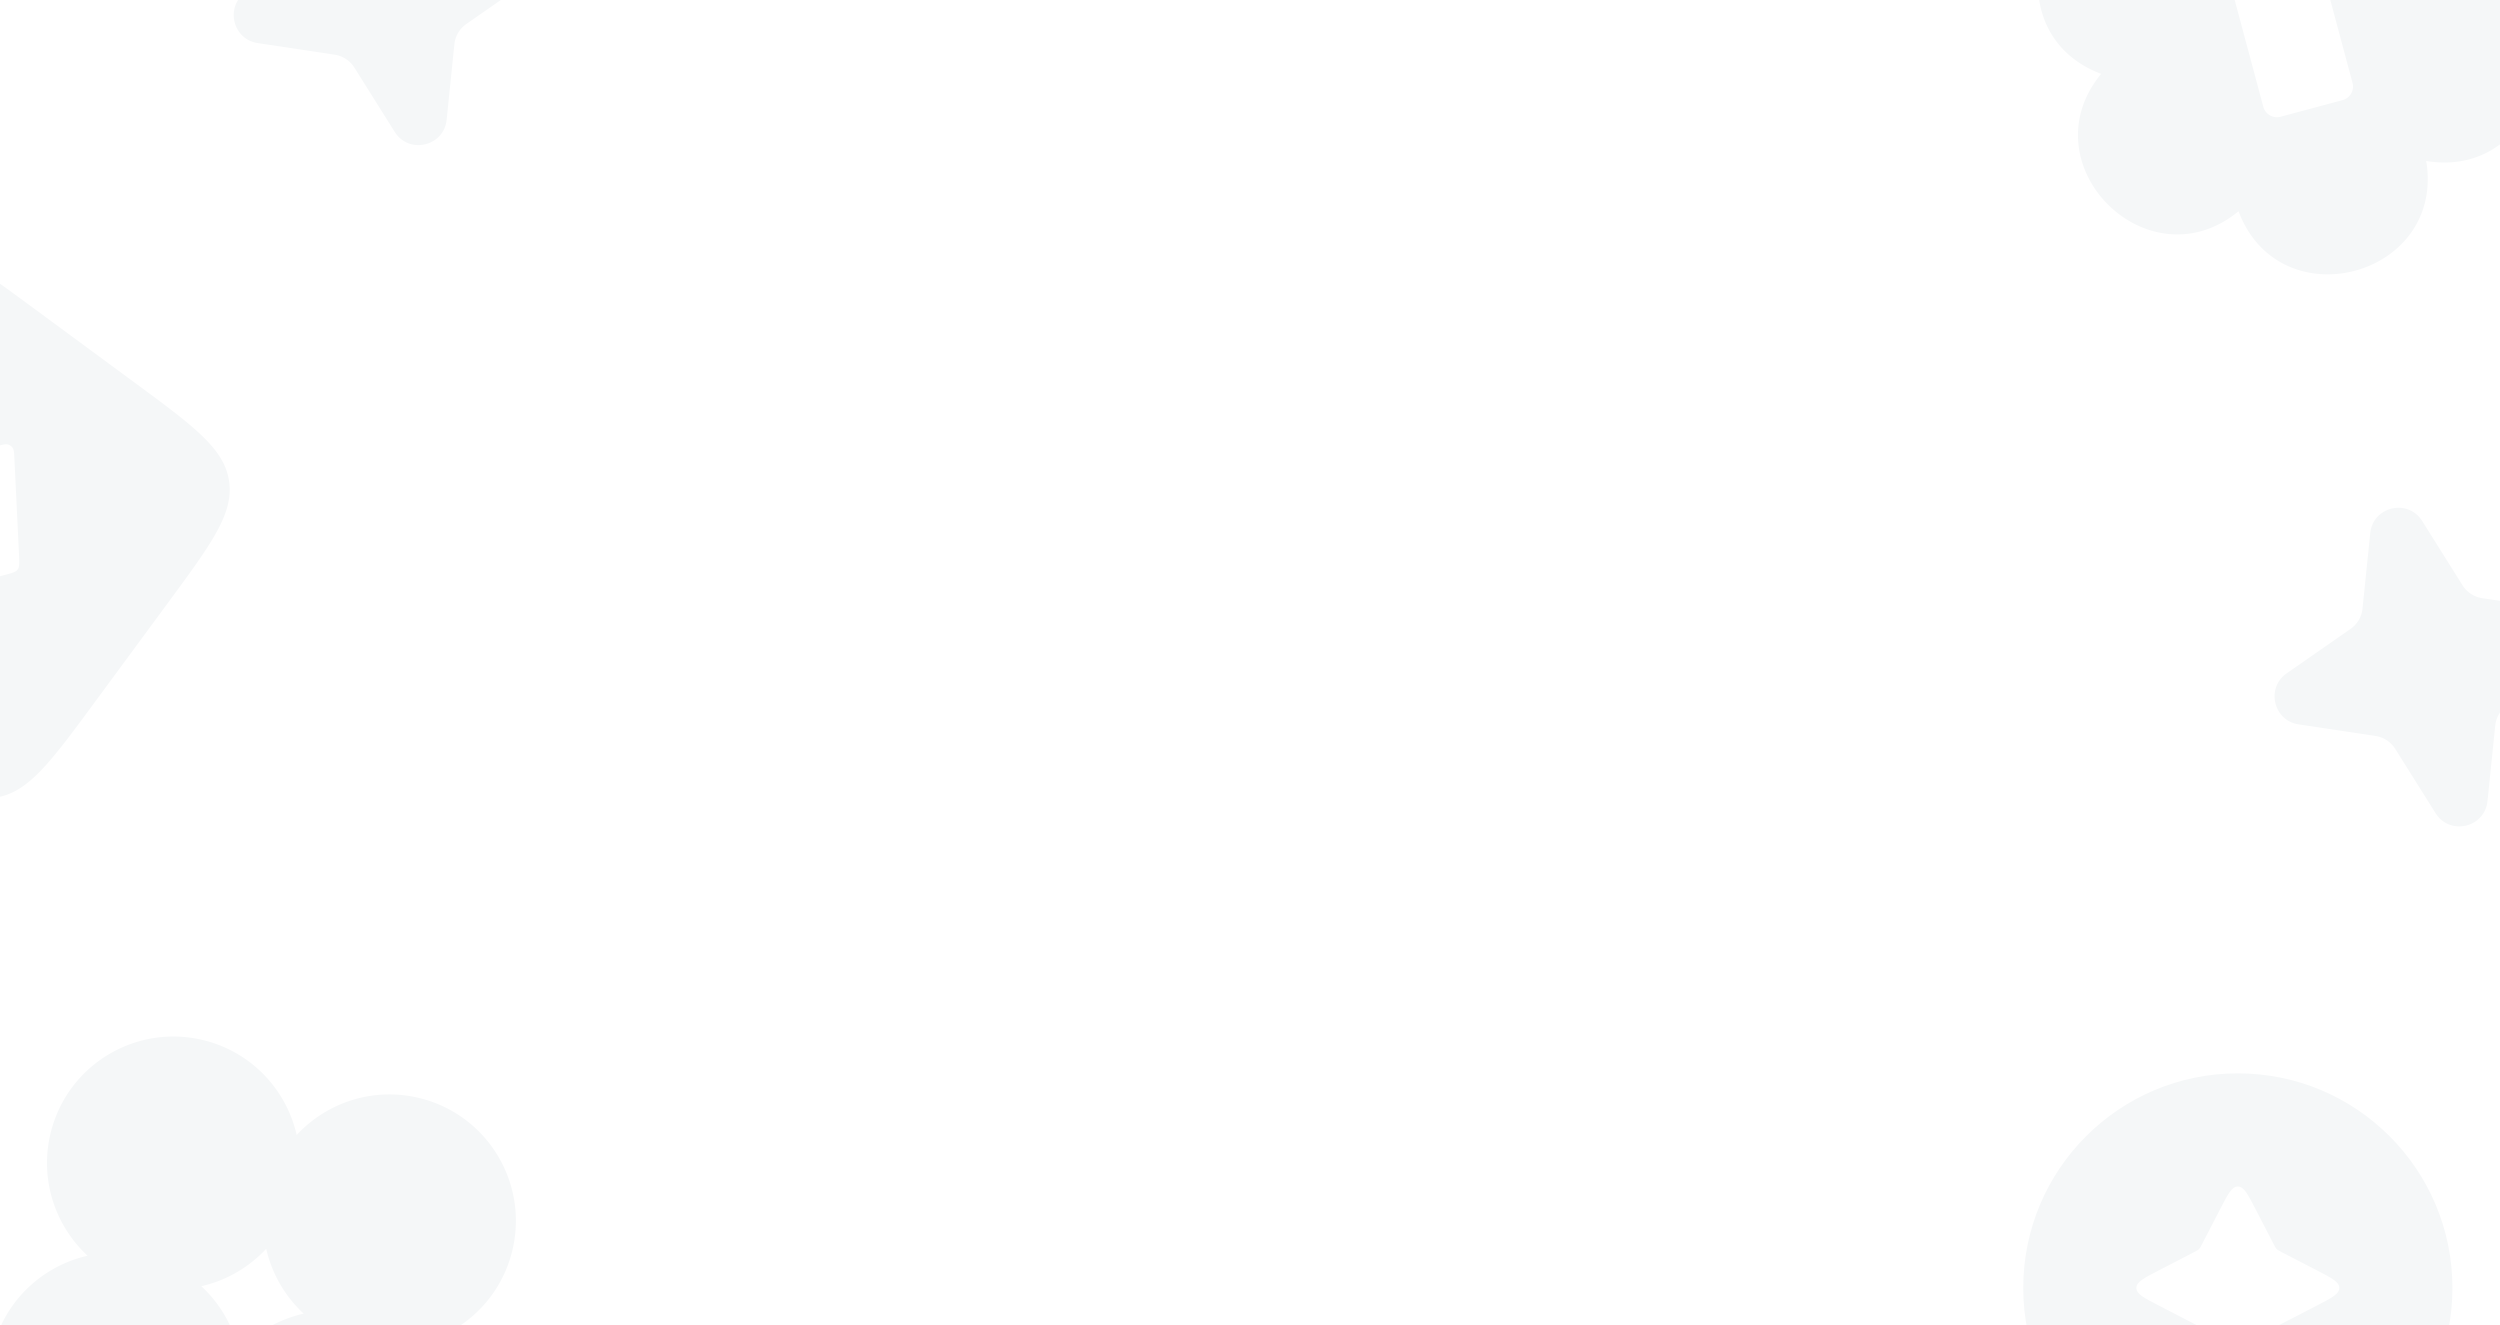 <svg xmlns="http://www.w3.org/2000/svg" width="1441" height="764" fill="none"><rect width="100%" height="100%" fill="#333333" stroke="none"/><g clip-path="url(#a)"><path fill="#fff" d="M0 0h1441v764H0z"/><path fill="#F5F7F8" fill-rule="evenodd" d="M120.072 844.327c5.8 25.504 25.182 47.022 52.203 54.263 38.859 10.412 78.8-12.649 89.213-51.507 7.24-27.021-1.705-54.565-20.892-72.341 25.504-5.801 47.023-25.182 54.263-52.203 10.412-38.859-12.648-78.8-51.507-89.212-27.021-7.241-54.565 1.704-72.34 20.891-5.801-25.504-25.183-47.023-52.204-54.263-38.858-10.412-78.8 12.648-89.212 51.507-7.24 27.021 1.705 54.565 20.891 72.341-25.504 5.8-47.022 25.182-54.262 52.203-10.413 38.858 12.648 78.8 51.506 89.212 27.021 7.24 54.566-1.704 72.341-20.891Zm-4.02-102.956a73.168 73.168 0 0 1 21.588 37.391 73.161 73.161 0 0 1 37.391-21.588 73.175 73.175 0 0 1-21.588-37.391 73.175 73.175 0 0 1-37.391 21.588Z" clip-rule="evenodd"/><path fill="#F5F7F8" d="M1240.1-65.59c-11.1-66.724 84.41-92.316 108.16-28.984 52.24-42.972 122.16 26.95 79.19 79.185 63.33 23.751 37.74 119.263-28.99 108.166 11.1 66.723-84.41 92.316-108.16 28.983-52.24 42.972-122.16-26.947-79.19-79.183-63.33-23.751-37.74-119.264 28.99-108.168Zm48.21 35.053a8.128 8.128 0 0 0-5.75 9.954l22.01 82.131c1.16 4.336 5.62 6.91 9.95 5.748l35.73-9.574a8.128 8.128 0 0 0 5.75-9.955l-22.01-82.13c-1.16-4.337-5.62-6.91-9.95-5.748l-35.73 9.574Zm-48.21-35.054c.09.552.19 1.106.29 1.663 0-.008-.01-.085 0-.21.01-.132.03-.269.07-.395.08-.24.19-.372.25-.44.07-.067.2-.171.44-.249.13-.04.27-.067.4-.076.14-.008.21.005.21.004-.56-.106-1.11-.205-1.66-.297ZM77.37 220.375c34.549 25.45 51.824 38.175 54.651 56.815 2.827 18.639-9.898 35.914-35.348 70.464l-42.276 57.393c-25.45 34.55-38.174 51.826-56.813 54.653-18.64 2.827-35.915-9.898-70.465-35.348l-57.393-42.276c-34.55-25.449-51.826-38.174-54.653-56.813-2.827-18.64 9.898-35.915 35.347-70.465l42.276-57.394c25.45-34.55 38.175-51.825 56.815-54.652 18.64-2.827 35.914 9.897 70.465 35.347l57.393 42.276ZM7.33 258.22a4.875 4.875 0 0 0-2.73-2.012c-1.279-.367-2.87.044-6.049.866l-52.913 13.678c-3.273.846-5.49 1.421-6.928 2.089-.076.034-.15.07-.224.107-.675.338-1.162.705-1.49 1.146a3.938 3.938 0 0 0-.123.174 6.256 6.256 0 0 0-.124.161c-.296.409-.493.924-.618 1.581l-.023.111a4.902 4.902 0 0 0-.048.331c-.21 1.571-.102 3.856.06 7.222l2.627 54.589c.158 3.281.238 4.922.968 6.034a4.877 4.877 0 0 0 2.73 2.011c1.278.367 2.869-.043 6.049-.865l52.913-13.678c3.273-.846 5.49-1.423 6.929-2.092.071-.032.142-.065.212-.1l.094-.048a.612.612 0 0 0 .035-.02c.614-.321 1.062-.668 1.372-1.083.042-.055.08-.113.12-.17a5.02 5.02 0 0 0 .127-.165c.296-.408.492-.924.618-1.582l.023-.112.005-.033c.018-.098.031-.197.043-.296.21-1.572.102-3.856-.06-7.222l-2.628-54.589c-.158-3.281-.237-4.921-.967-6.033Z"/><path fill="#F5F7F8" fill-rule="evenodd" d="M1289.89 866.075c68.31 0 123.69-55.379 123.69-123.694 0-68.314-55.38-123.694-123.69-123.694s-123.69 55.38-123.69 123.694c0 68.315 55.38 123.694 123.69 123.694Zm0-182.171c-3.46 0-5.68 4.283-10.11 12.85l-10.44 20.196c-.82 1.596-1.24 2.394-1.86 3.019-.63.625-1.43 1.037-3.02 1.862l-20.2 10.443c-8.56 4.429-12.85 6.644-12.85 10.107 0 3.463 4.29 5.678 12.85 10.108l20.2 10.442c1.59.825 2.39 1.238 3.02 1.863.62.624 1.04 1.422 1.86 3.018l10.44 20.196c4.43 8.567 6.65 12.851 10.11 12.851 3.46 0 5.68-4.284 10.11-12.851l10.44-20.196c.82-1.596 1.24-2.394 1.86-3.018.63-.625 1.43-1.038 3.02-1.863l20.2-10.442c8.56-4.43 12.85-6.645 12.85-10.108 0-3.463-4.29-5.678-12.85-10.107l-20.2-10.443c-1.59-.825-2.39-1.237-3.02-1.862-.62-.625-1.04-1.423-1.86-3.019L1300 696.754c-4.43-8.567-6.65-12.85-10.11-12.85Z" clip-rule="evenodd"/><path fill="#F5F7F8" d="M298.748-41.206c14.535 2.193 18.926 21.019 6.86 29.416l-36.814 25.62a16.26 16.26 0 0 0-6.885 11.684l-4.462 43.508c-1.578 15.384-21.718 20.081-29.939 6.983L204.259 38.96a16.256 16.256 0 0 0-11.343-7.433l-44.351-6.691c-14.535-2.194-18.925-21.019-6.86-29.416l36.814-25.62a16.253 16.253 0 0 0 6.885-11.684l4.463-43.509c1.578-15.383 21.718-20.08 29.938-6.982l23.25 37.045a16.254 16.254 0 0 0 11.343 7.433l44.35 6.691ZM1475.1 351.487c14.53 2.194 18.92 21.019 6.86 29.416l-36.82 25.621a16.23 16.23 0 0 0-6.88 11.683l-4.47 43.509c-1.57 15.383-21.71 20.08-29.93 6.982l-23.25-37.045a16.26 16.26 0 0 0-11.35-7.433l-44.35-6.691c-14.53-2.193-18.92-21.019-6.86-29.416l36.82-25.621a16.262 16.262 0 0 0 6.88-11.683l4.46-43.508c1.58-15.384 21.72-20.081 29.94-6.983l23.25 37.045a16.26 16.26 0 0 0 11.35 7.433l44.35 6.691Z"/></g><defs><clipPath id="a"><path fill="#fff" d="M0 0h1441v764H0z"/></clipPath></defs></svg>
